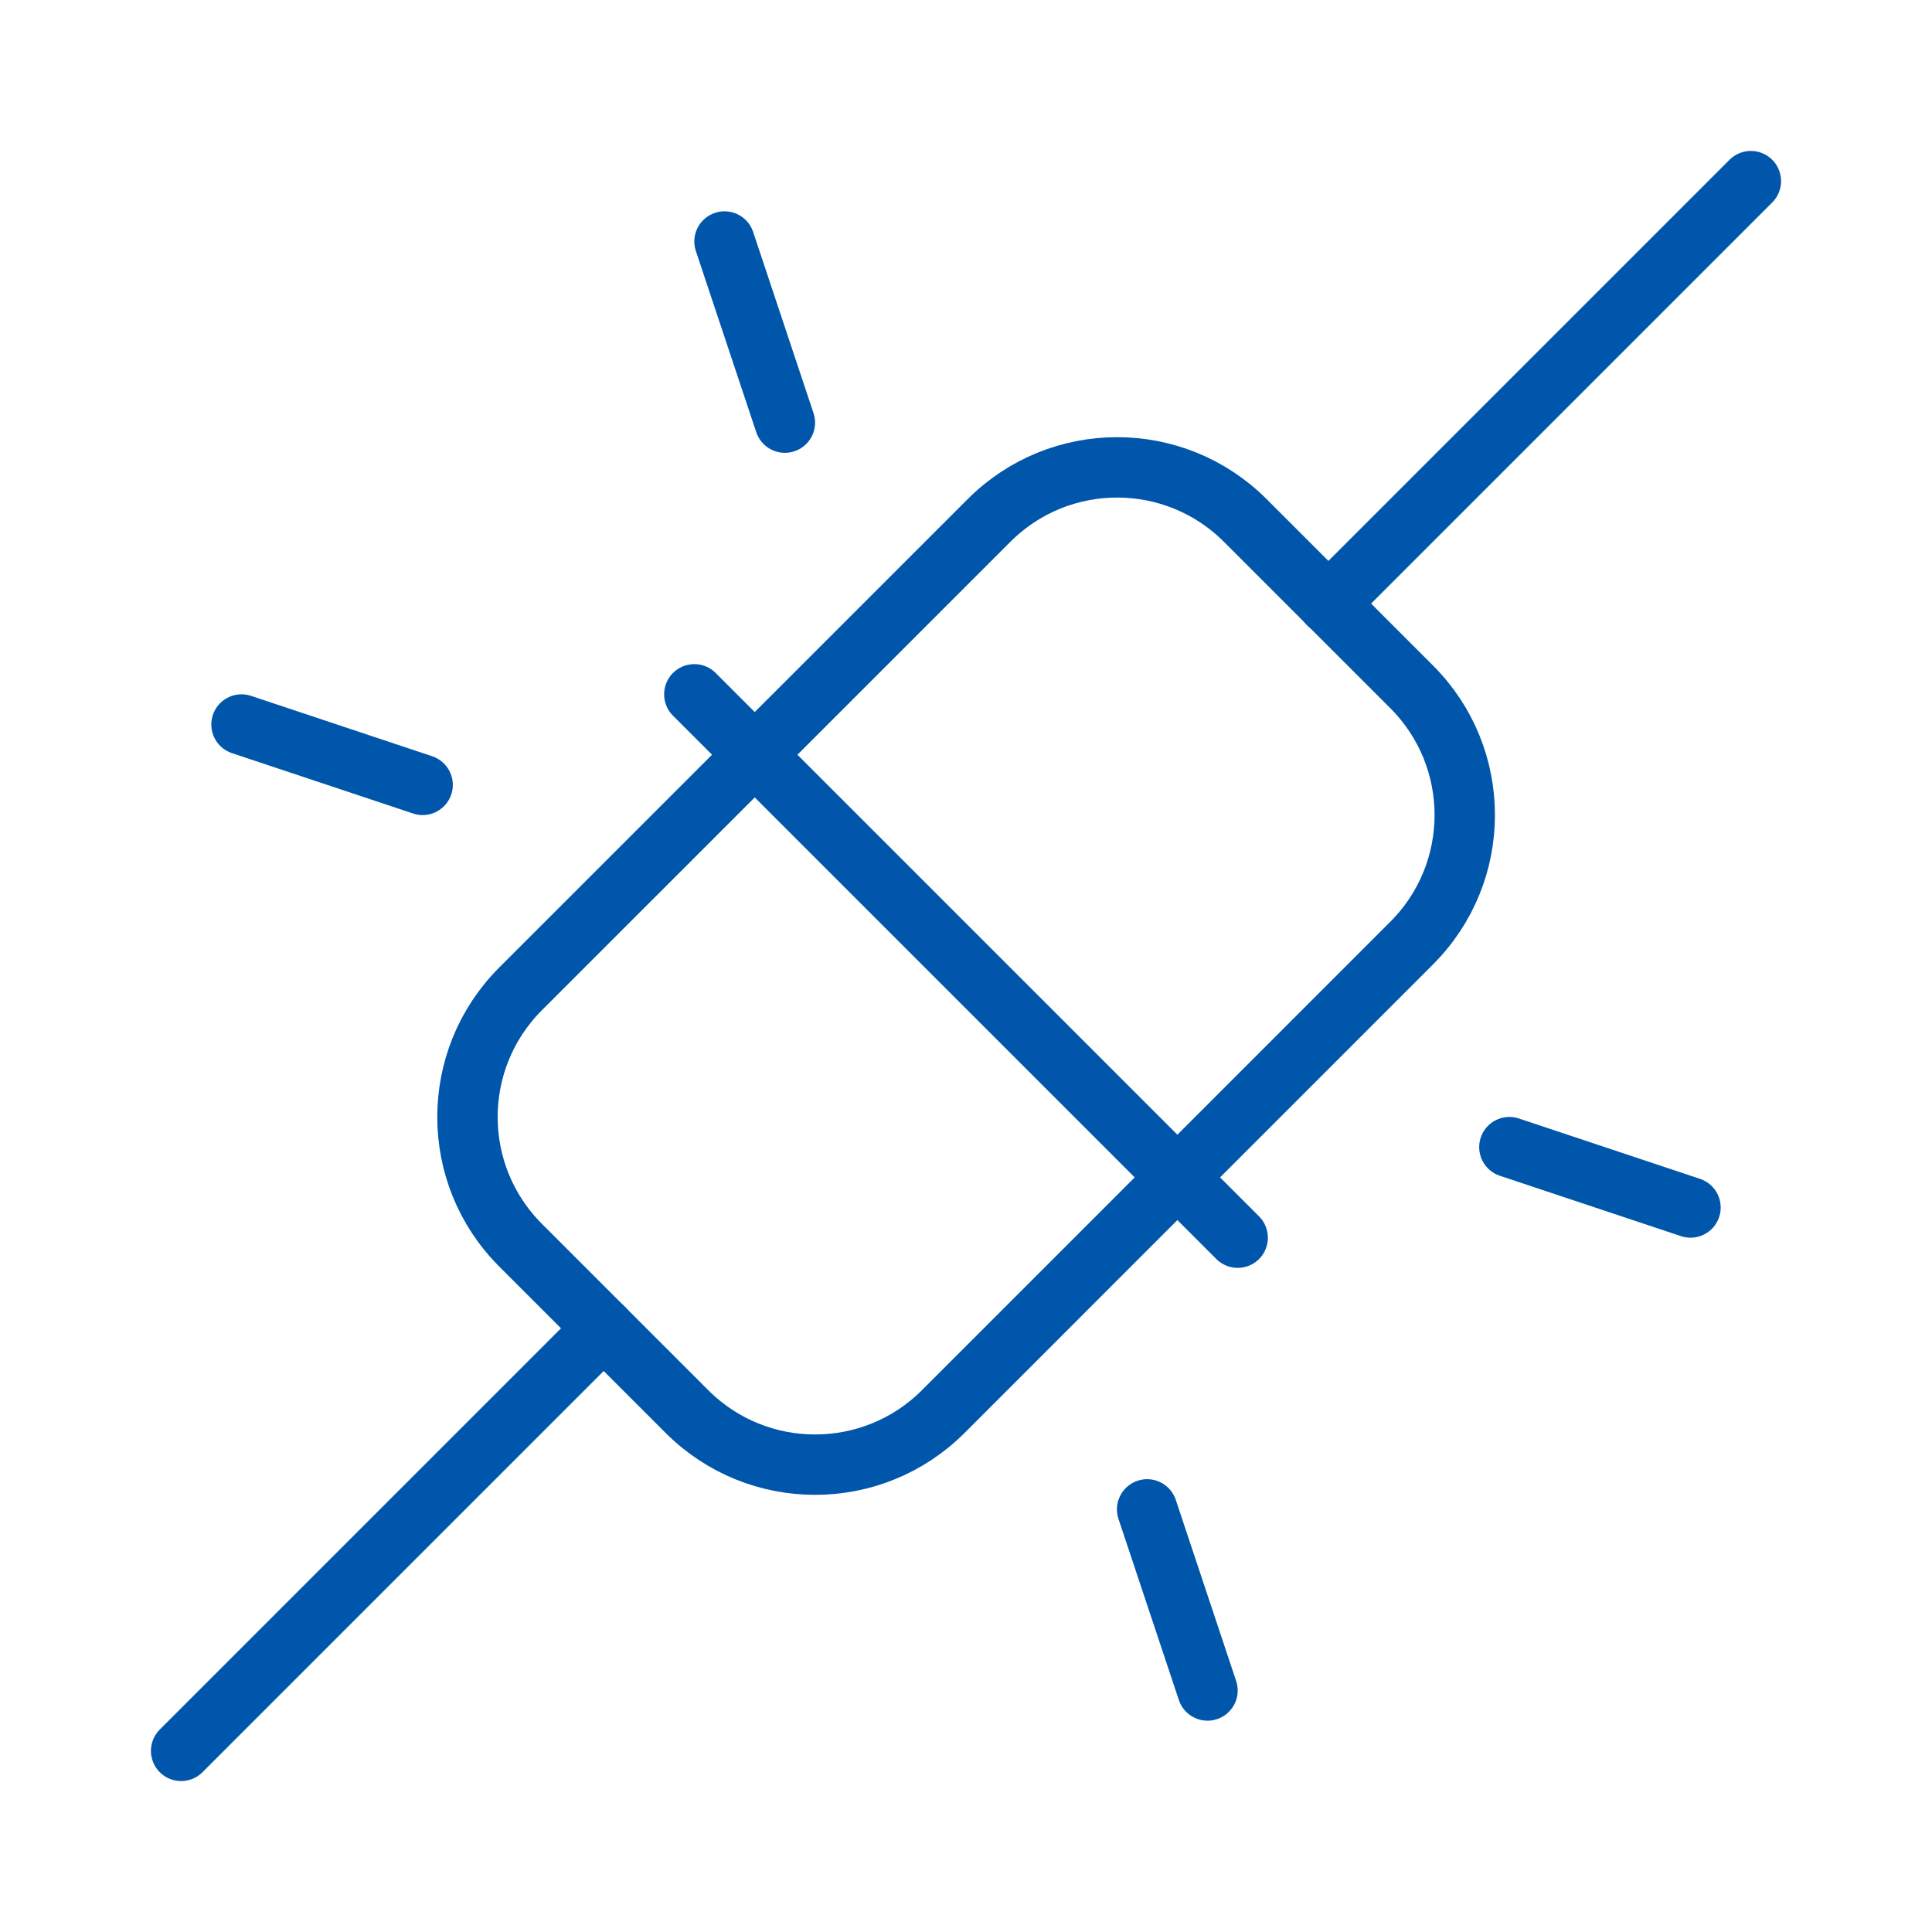 <svg width="32" height="32" viewBox="0 0 32 32" fill="none" xmlns="http://www.w3.org/2000/svg">
<path d="M10 22L3 29" stroke="#0056AB" stroke-linecap="round" stroke-linejoin="round"/>
<path d="M29 3L22 10" stroke="#0056AB" stroke-linecap="round" stroke-linejoin="round"/>
<path d="M16.382 8.62L8.621 16.38C7.45 17.552 7.45 19.451 8.621 20.623L11.379 23.381C12.551 24.552 14.45 24.552 15.622 23.381L23.382 15.62C24.554 14.448 24.554 12.549 23.382 11.377L20.625 8.62C19.453 7.448 17.553 7.448 16.382 8.62Z" stroke="#0056AB" stroke-linecap="round" stroke-linejoin="round"/>
<path d="M11.5 11.5L20.5 20.5" stroke="#0056AB" stroke-linecap="round" stroke-linejoin="round"/>
<path d="M28 20L25 19" stroke="#0056AB" stroke-linecap="round" stroke-linejoin="round"/>
<path d="M7 13L4 12" stroke="#0056AB" stroke-linecap="round" stroke-linejoin="round"/>
<path d="M12 4L13 7" stroke="#0056AB" stroke-linecap="round" stroke-linejoin="round"/>
<path d="M19 25L20 28" stroke="#0056AB" stroke-linecap="round" stroke-linejoin="round"/>
</svg>
